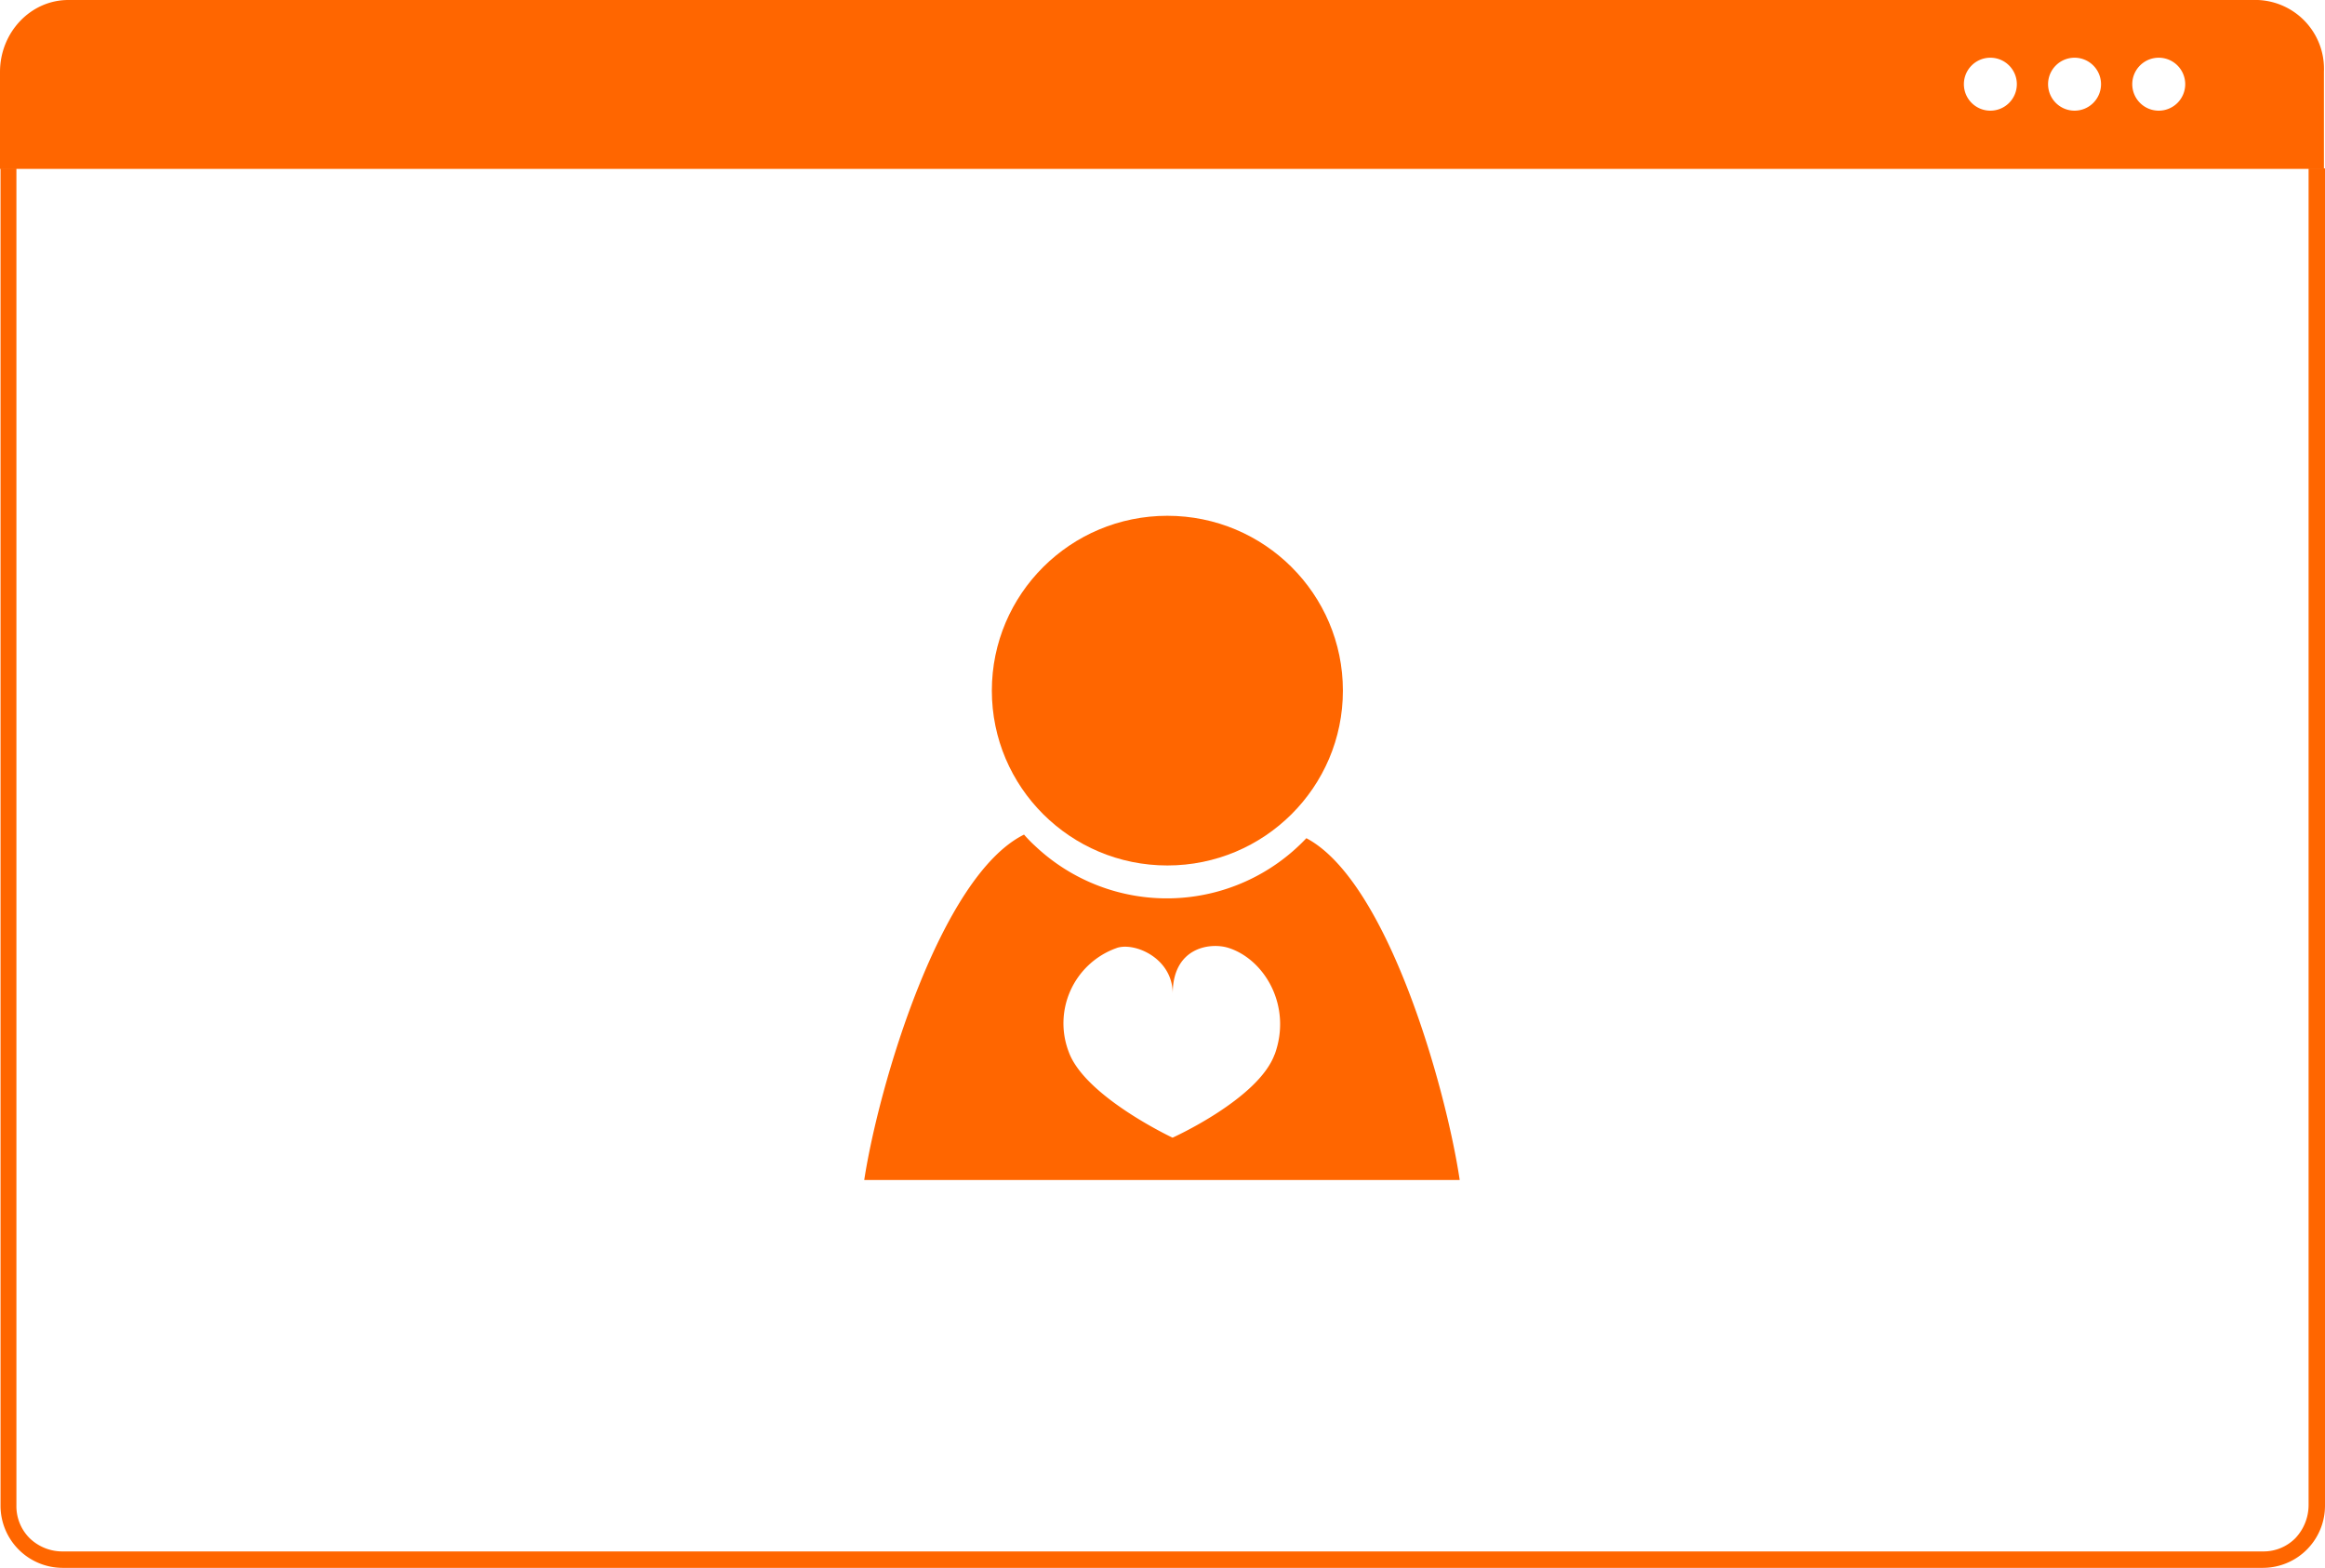 <svg xmlns="http://www.w3.org/2000/svg" viewBox="0 0 439.1 296.1"><title>user-experience-orange</title><path d="M426.1,0H12.9C5.8,0,0,6.1,0,13.6V31.9H438.9V13.5A13,13,0,0,0,426.42,0h-.32ZM375.9,20.9a5,5,0,1,1,5-5A5,5,0,0,1,375.9,20.9Zm15.9,0a5,5,0,1,1,5-5A5,5,0,0,1,391.8,20.9Zm15.9,0a5,5,0,1,1,5-5A5,5,0,0,1,407.7,20.9Z" fill="#f60"/><path d="M436,31.8V284.3a9.13,9.13,0,0,1-2.5,6.2,8.45,8.45,0,0,1-6.1,2.5H11.7a8.88,8.88,0,0,1-6.1-2.5,8.52,8.52,0,0,1-2.5-6.2V31.8H.1V284.3a11.74,11.74,0,0,0,11.68,11.8H427.4a11.74,11.74,0,0,0,11.7-11.78h0V31.8Z" fill="#f60"/><ellipse cx="220.47" cy="130.43" rx="33.15" ry="33.02" fill="#f60"/><path d="M246.72,158.3a36.22,36.22,0,0,1-51.2,1.49,26.16,26.16,0,0,1-2.12-2.17c-15.83,7.85-27.47,47.5-30.18,65.23H275.68C273.1,205.54,262.1,166.43,246.72,158.3Zm-6,40.84c-3.08,8.42-19.27,15.72-19.27,15.72s-16.53-7.76-19.6-16.18a15.09,15.09,0,0,1,8.66-19.5L211,179c3.41-1.06,10.48,2,10.48,8.66,0-8.76,7.07-9.71,10.48-8.66,6.87,2.15,12.1,11,8.78,20.14Z" fill="#f60"/><polygon points="193.4 157.63 193.4 157.63 193.4 157.63 193.4 157.63" fill="#f60"/></svg>